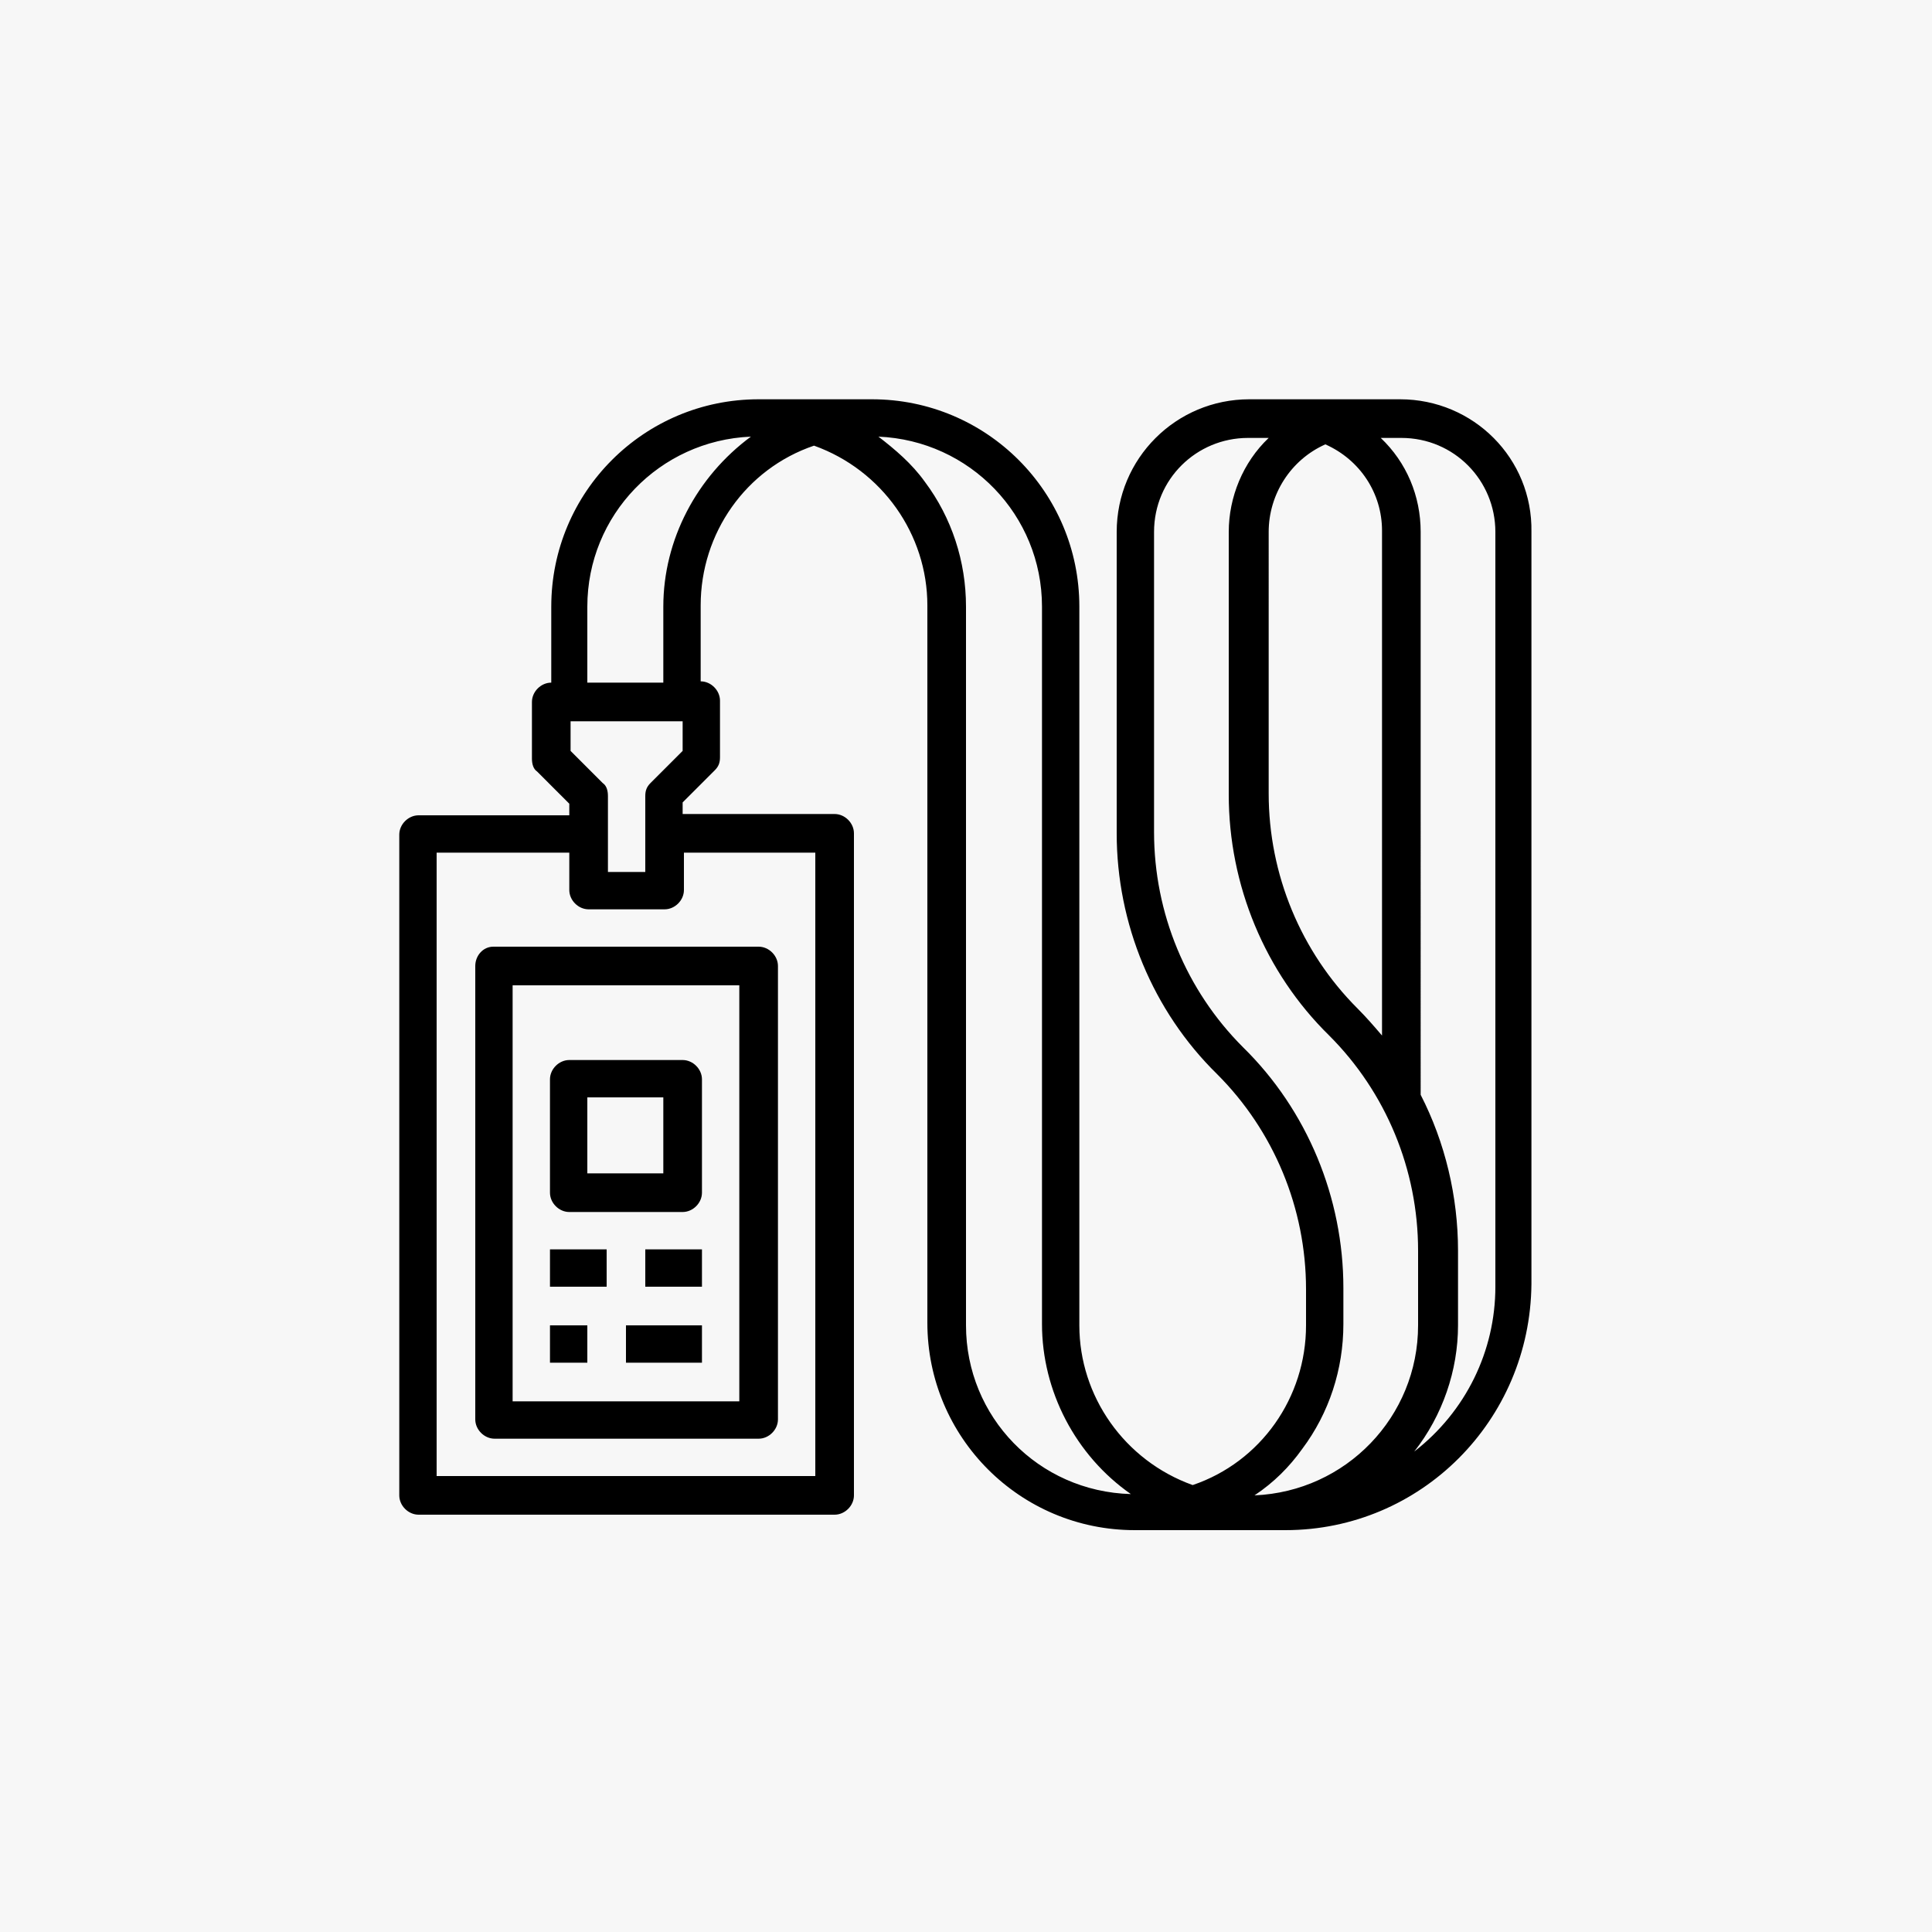 <?xml version="1.0" encoding="UTF-8"?>
<!-- Generator: Adobe Illustrator 28.0.0, SVG Export Plug-In . SVG Version: 6.00 Build 0)  -->
<svg xmlns="http://www.w3.org/2000/svg" xmlns:xlink="http://www.w3.org/1999/xlink" version="1.1" id="Warstwa_1" x="0px" y="0px" viewBox="0 0 150 150" style="enable-background:new 0 0 150 150;" xml:space="preserve">
<style type="text/css">
	.st0{fill:#F7F7F7;}
</style>
<rect class="st0" width="150" height="150"></rect>
<g id="Out_line">
	<path d="M36.9,75v35.2c0,0.8,0.7,1.5,1.5,1.5l0,0h20.5c0.8,0,1.5-0.7,1.5-1.5l0,0V75c0-0.8-0.7-1.5-1.5-1.5l0,0H38.3   C37.5,73.5,36.9,74.2,36.9,75L36.9,75z M39.8,76.5h17.6v32.3H39.8V76.5z"></path>
	<path d="M108.7,31H97c-5.7,0-10.3,4.6-10.3,10.3v23.4c0,7,2.8,13.8,7.8,18.7c4.4,4.4,6.9,10.4,6.9,16.7v2.8   c0,5.6-3.5,10.6-8.8,12.4c-5.3-1.9-8.8-6.9-8.8-12.4V47.1c0-8.9-7.2-16.1-16.1-16.1h-8.8c-8.9,0-16.1,7.2-16.1,16.1V53   c-0.8,0-1.5,0.7-1.5,1.5l0,0v4.4c0,0.4,0.1,0.8,0.4,1l2.5,2.5v0.9H32.5c-0.8,0-1.5,0.7-1.5,1.5l0,0v51.3c0,0.8,0.7,1.5,1.5,1.5l0,0   h32.3c0.8,0,1.5-0.7,1.5-1.5l0,0V64.7c0-0.8-0.7-1.5-1.5-1.5l0,0H53v-0.9l2.5-2.5c0.3-0.3,0.4-0.6,0.4-1v-4.4   c0-0.8-0.7-1.5-1.5-1.5l0,0v-5.9c0-5.6,3.5-10.6,8.8-12.4c5.3,1.9,8.8,6.9,8.8,12.4v55.7c0,8.9,7.2,16.1,16.1,16.1h11.7   c10.5,0,19-8.5,19.1-19.1V41.3C119,35.6,114.4,31,108.7,31z M63.3,66.2v48.4H33.9V66.2h10.3v2.9c0,0.8,0.7,1.5,1.5,1.5l0,0h5.9   c0.8,0,1.5-0.7,1.5-1.5l0,0v-2.9H63.3z M53,58.3l-2.5,2.5c-0.3,0.3-0.4,0.6-0.4,1v5.9h-2.9v-5.9c0-0.4-0.1-0.8-0.4-1l-2.5-2.5v-2.3   H53V58.3z M51.5,47.1V53h-5.9v-5.9c0-7.1,5.6-12.9,12.7-13.2C54.1,37,51.5,41.9,51.5,47.1z M75,102.9V47.1c0-3.5-1.1-6.9-3.2-9.7   c-1-1.4-2.3-2.5-3.6-3.5c7.1,0.3,12.7,6.1,12.7,13.2v55.7c0,5.2,2.6,10.2,6.9,13.2C80.6,115.8,75,110,75,102.9z M102.9,34.5   c2.7,1.2,4.4,3.8,4.4,6.7v39.2c-0.6-0.7-1.2-1.4-1.9-2.1c-4.4-4.4-6.9-10.4-6.9-16.7V41.3C98.5,38.4,100.2,35.7,102.9,34.5z    M101.1,112.5c2.1-2.8,3.2-6.2,3.2-9.7v-2.8c0-7-2.8-13.8-7.8-18.7c-4.4-4.4-6.9-10.4-6.9-16.7V41.3c0-4.1,3.3-7.3,7.3-7.3h1.6   c-2,1.9-3.1,4.6-3.1,7.3v20.4c0,7,2.8,13.8,7.8,18.7c4.4,4.4,6.9,10.4,6.9,16.7v5.8c0,7.1-5.6,12.9-12.7,13.2   C98.9,115.1,100.1,113.9,101.1,112.5z M116.1,99.9c0,5-2.3,9.7-6.3,12.8c2.2-2.8,3.4-6.3,3.4-9.8v-5.8c0-4.2-1-8.4-2.9-12.1V41.3   c0-2.8-1.1-5.4-3.1-7.3h1.6c4.1,0,7.3,3.3,7.3,7.3V99.9z"></path>
	<path d="M53,82.3h-8.8c-0.8,0-1.5,0.7-1.5,1.5l0,0v8.8c0,0.8,0.7,1.5,1.5,1.5l0,0H53c0.8,0,1.5-0.7,1.5-1.5l0,0v-8.8   C54.5,83,53.8,82.3,53,82.3L53,82.3z M51.5,91.1h-5.9v-5.9h5.9V91.1z"></path>
	<rect x="42.7" y="97" width="4.4" height="2.9"></rect>
	<rect x="50.1" y="97" width="4.4" height="2.9"></rect>
	<rect x="42.7" y="102.9" width="2.9" height="2.9"></rect>
	<rect x="48.6" y="102.9" width="5.9" height="2.9"></rect>
</g>
</svg>
